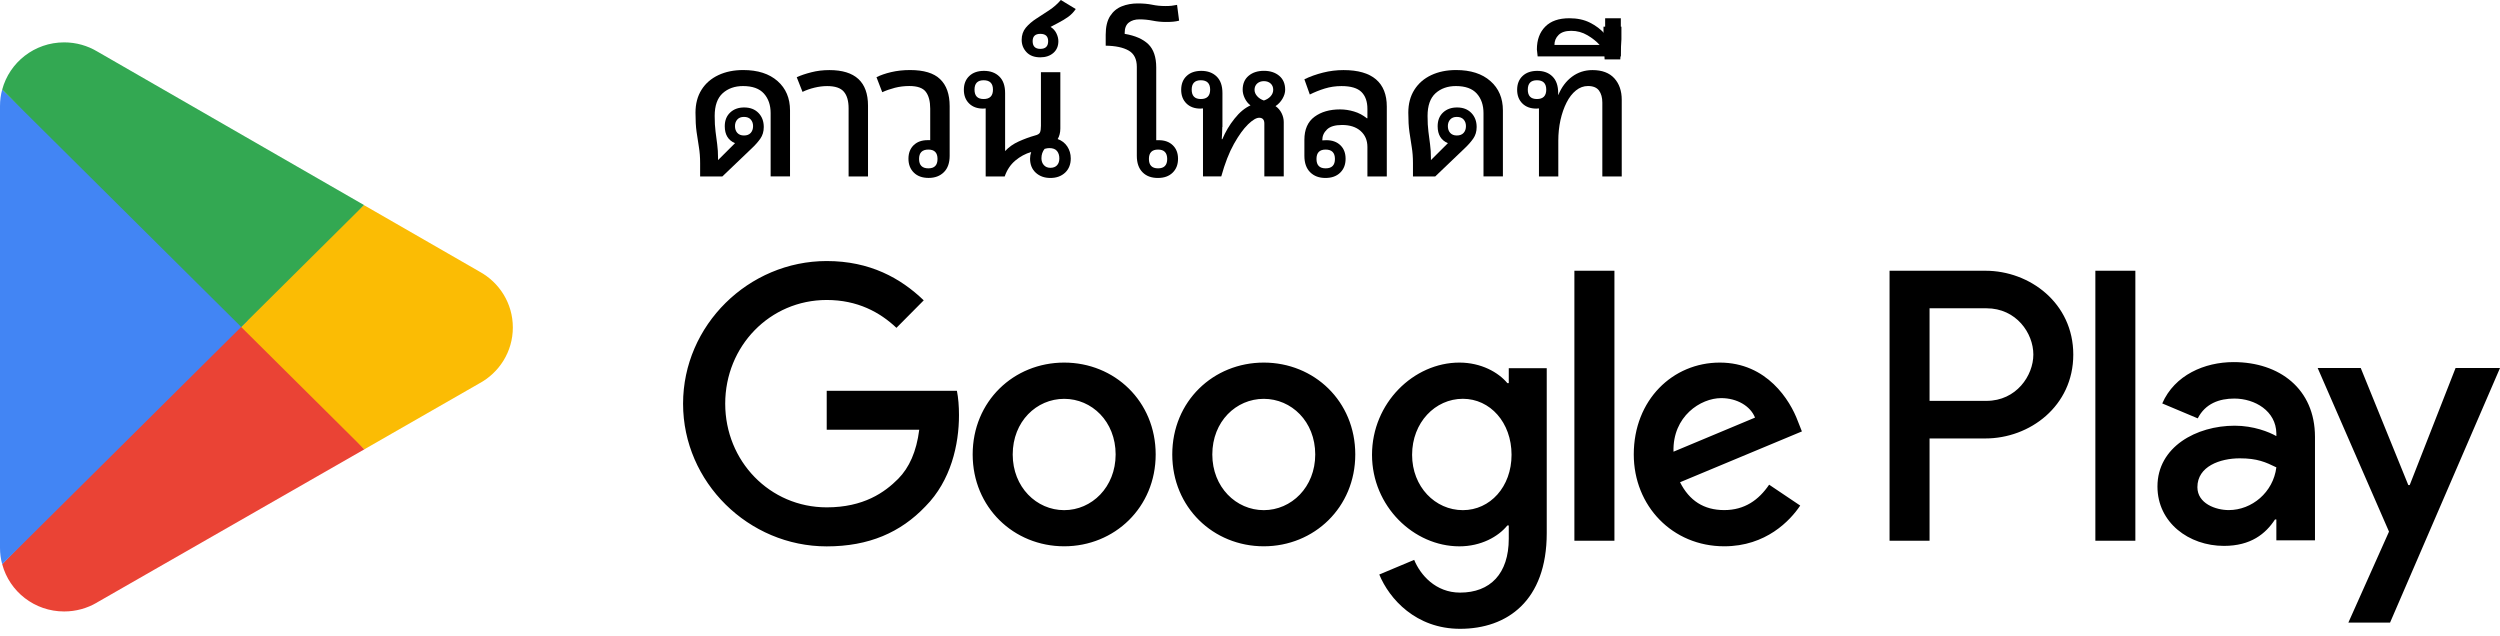 <svg width="118" height="30" viewBox="0 0 118 30" fill="none" xmlns="http://www.w3.org/2000/svg">
<path d="M98.901 25.523H100.789V12.779H98.901V25.523ZM115.903 17.37L113.738 22.896H113.672L111.427 17.37H109.394L112.761 25.093L110.842 29.388H112.81L118 17.37H115.903ZM105.197 24.076C104.58 24.076 103.717 23.765 103.717 22.994C103.717 22.01 104.791 21.633 105.719 21.633C106.548 21.633 106.939 21.814 107.444 22.059C107.296 23.239 106.288 24.076 105.197 24.076ZM105.425 17.091C104.06 17.091 102.643 17.698 102.058 19.042L103.734 19.747C104.092 19.042 104.76 18.812 105.459 18.812C106.436 18.812 107.428 19.402 107.444 20.453V20.585C107.102 20.389 106.37 20.093 105.476 20.093C103.671 20.093 101.832 21.092 101.832 22.962C101.832 24.667 103.314 25.766 104.971 25.766C106.242 25.766 106.939 25.193 107.379 24.52H107.444V25.504H109.267V20.619C109.265 18.354 107.59 17.091 105.425 17.091ZM93.76 18.921H91.075V14.551H93.76C95.172 14.551 95.974 15.729 95.974 16.735C95.974 17.726 95.172 18.921 93.76 18.921ZM93.712 12.779H89.187V25.523H91.075V20.695H93.712C95.804 20.695 97.859 19.17 97.859 16.737C97.859 14.306 95.804 12.779 93.712 12.779ZM69.047 24.079C67.742 24.079 66.651 22.977 66.651 21.467C66.651 19.939 67.744 18.823 69.047 18.823C70.334 18.823 71.345 19.939 71.345 21.467C71.345 22.977 70.334 24.079 69.047 24.079ZM71.214 18.084H71.148C70.725 17.574 69.909 17.114 68.882 17.114C66.73 17.114 64.759 19.019 64.759 21.467C64.759 23.898 66.732 25.787 68.882 25.787C69.909 25.787 70.723 25.327 71.148 24.801H71.214V25.425C71.214 27.085 70.334 27.971 68.916 27.971C67.759 27.971 67.04 27.134 66.749 26.426L65.102 27.117C65.575 28.267 66.829 29.68 68.916 29.68C71.131 29.68 73.006 28.365 73.006 25.163V17.378H71.214V18.084ZM74.311 25.523H76.201V12.779H74.311V25.523ZM78.989 21.32C78.941 19.645 80.277 18.791 81.239 18.791C81.989 18.791 82.623 19.168 82.837 19.711L78.989 21.32ZM84.856 19.873C84.496 18.904 83.405 17.114 81.173 17.114C78.957 17.114 77.114 18.872 77.114 21.45C77.114 23.881 78.938 25.785 81.384 25.785C83.357 25.785 84.496 24.571 84.97 23.863L83.503 22.877C83.014 23.599 82.346 24.076 81.384 24.076C80.422 24.076 79.737 23.633 79.298 22.762L85.05 20.363L84.856 19.873ZM39.021 18.446V20.284H43.388C43.257 21.32 42.915 22.074 42.395 22.6C41.758 23.241 40.765 23.947 39.021 23.947C36.332 23.947 34.23 21.763 34.23 19.053C34.23 16.343 36.332 14.159 39.021 14.159C40.471 14.159 41.53 14.734 42.312 15.474L43.6 14.176C42.509 13.126 41.056 12.321 39.021 12.321C35.338 12.321 32.241 15.342 32.241 19.055C32.241 22.766 35.338 25.789 39.021 25.789C41.01 25.789 42.509 25.133 43.682 23.9C44.887 22.685 45.264 20.977 45.264 19.596C45.264 19.17 45.232 18.776 45.166 18.446H39.021ZM50.229 24.079C48.925 24.079 47.8 22.994 47.8 21.452C47.8 19.892 48.925 18.825 50.229 18.825C51.534 18.825 52.658 19.892 52.658 21.452C52.656 22.994 51.532 24.079 50.229 24.079ZM50.229 17.114C47.849 17.114 45.91 18.938 45.91 21.45C45.91 23.947 47.849 25.785 50.229 25.785C52.61 25.785 54.548 23.947 54.548 21.45C54.546 18.938 52.608 17.114 50.229 17.114ZM59.65 24.079C58.345 24.079 57.221 22.994 57.221 21.452C57.221 19.892 58.345 18.825 59.65 18.825C60.954 18.825 62.079 19.892 62.079 21.452C62.079 22.994 60.954 24.079 59.65 24.079ZM59.65 17.114C57.269 17.114 55.331 18.938 55.331 21.45C55.331 23.947 57.269 25.785 59.65 25.785C62.03 25.785 63.969 23.947 63.969 21.45C63.969 18.938 62.03 17.114 59.65 17.114Z" fill="black"/>
<path d="M11.301 14.829L0.103 26.631C0.103 26.633 0.103 26.635 0.106 26.637C0.448 27.919 1.627 28.861 3.027 28.861C3.585 28.861 4.111 28.711 4.561 28.449L4.596 28.427L17.203 21.205L11.301 14.829Z" fill="#EA4335"/>
<path d="M22.63 12.819L22.619 12.812L17.176 9.68L11.046 15.098L17.198 21.207L22.612 18.103C23.562 17.595 24.206 16.602 24.206 15.456C24.206 14.319 23.57 13.33 22.63 12.819Z" fill="#FBBC04"/>
<path d="M0.103 4.231C0.035 4.477 0 4.737 0 5.003V25.858C0 26.127 0.035 26.384 0.103 26.631L11.687 15.131L0.103 4.231Z" fill="#4285F4"/>
<path d="M11.384 15.432L17.181 9.678L4.59 2.43C4.133 2.157 3.599 2 3.027 2C1.627 2 0.447 2.945 0.104 4.228V4.231L11.384 15.432Z" fill="#33A852"/>
<path d="M35.114 6.395C35.256 6.395 35.361 6.355 35.435 6.272C35.509 6.189 35.545 6.082 35.545 5.952C35.545 5.829 35.509 5.724 35.435 5.641C35.361 5.558 35.254 5.518 35.114 5.518C34.979 5.518 34.875 5.558 34.801 5.641C34.727 5.724 34.691 5.827 34.691 5.952C34.691 6.082 34.727 6.189 34.801 6.272C34.875 6.353 34.979 6.395 35.114 6.395ZM33.046 8.328V7.697C33.046 7.424 33.027 7.175 32.989 6.947C32.951 6.719 32.915 6.481 32.879 6.229C32.843 5.978 32.827 5.675 32.827 5.319C32.827 4.9 32.922 4.54 33.112 4.237C33.302 3.935 33.569 3.705 33.909 3.545C34.249 3.385 34.64 3.306 35.08 3.306C35.767 3.306 36.306 3.479 36.7 3.826C37.093 4.171 37.289 4.633 37.289 5.213V8.326H36.374V5.339C36.374 4.959 36.268 4.653 36.057 4.416C35.845 4.18 35.518 4.062 35.072 4.062C34.678 4.062 34.357 4.178 34.108 4.403C33.858 4.631 33.733 4.987 33.733 5.473C33.733 5.756 33.746 6.001 33.774 6.21C33.801 6.417 33.827 6.617 33.852 6.813C33.879 7.009 33.892 7.23 33.892 7.478V7.556L34.693 6.758C34.37 6.621 34.209 6.355 34.209 5.959C34.209 5.686 34.294 5.471 34.465 5.311C34.634 5.151 34.856 5.072 35.124 5.072C35.406 5.072 35.632 5.158 35.799 5.33C35.966 5.501 36.05 5.724 36.05 5.995C36.05 6.208 35.995 6.391 35.888 6.544C35.78 6.698 35.64 6.856 35.469 7.015L34.095 8.328H33.046Z" fill="black"/>
<path d="M37.879 4.337L37.606 3.645C37.801 3.555 38.029 3.479 38.298 3.411C38.564 3.342 38.847 3.308 39.148 3.308C40.361 3.308 40.97 3.867 40.97 4.985V8.328H40.054V5.109C40.054 4.766 39.98 4.506 39.83 4.329C39.68 4.152 39.418 4.063 39.044 4.063C38.849 4.063 38.651 4.088 38.446 4.137C38.236 4.188 38.048 4.254 37.879 4.337Z" fill="black"/>
<path d="M43.82 7.06C43.526 7.06 43.38 7.207 43.38 7.503C43.38 7.799 43.528 7.946 43.82 7.946C44.107 7.946 44.251 7.799 44.251 7.503C44.251 7.207 44.107 7.06 43.82 7.06ZM44.824 5.011V7.352C44.824 7.689 44.733 7.948 44.551 8.127C44.369 8.308 44.128 8.398 43.83 8.398C43.536 8.398 43.304 8.315 43.135 8.149C42.966 7.983 42.879 7.765 42.879 7.493C42.879 7.226 42.961 7.013 43.124 6.853C43.289 6.694 43.509 6.615 43.784 6.615C43.83 6.615 43.873 6.615 43.906 6.615V5.126C43.906 4.783 43.837 4.518 43.699 4.335C43.562 4.152 43.302 4.06 42.919 4.06C42.684 4.06 42.458 4.088 42.24 4.143C42.023 4.199 41.824 4.269 41.642 4.352L41.37 3.643C41.558 3.549 41.788 3.468 42.061 3.404C42.334 3.34 42.632 3.306 42.953 3.306C43.604 3.306 44.078 3.449 44.374 3.737C44.676 4.026 44.824 4.45 44.824 5.011Z" fill="black"/>
<path d="M49.578 7.921C49.714 7.921 49.817 7.88 49.891 7.802C49.965 7.721 50.001 7.614 50.001 7.478C50.001 7.335 49.965 7.22 49.891 7.128C49.817 7.037 49.697 6.99 49.526 6.99C49.466 6.99 49.395 7.001 49.306 7.026C49.206 7.15 49.156 7.299 49.156 7.469C49.156 7.599 49.194 7.708 49.27 7.793C49.346 7.878 49.449 7.921 49.578 7.921ZM46.428 4.674C46.72 4.674 46.868 4.527 46.868 4.231C46.868 3.935 46.72 3.788 46.428 3.788C46.141 3.788 45.997 3.935 45.997 4.231C45.997 4.527 46.139 4.674 46.428 4.674ZM49.578 8.4C49.297 8.4 49.067 8.317 48.887 8.151C48.707 7.985 48.619 7.763 48.619 7.486C48.619 7.38 48.636 7.278 48.672 7.175C48.401 7.252 48.154 7.386 47.923 7.578C47.695 7.77 47.528 8.021 47.422 8.328H46.524V5.117C46.483 5.124 46.441 5.126 46.401 5.126C46.126 5.126 45.904 5.045 45.741 4.883C45.577 4.721 45.494 4.506 45.494 4.24C45.494 3.967 45.579 3.75 45.75 3.588C45.919 3.426 46.151 3.345 46.445 3.345C46.745 3.345 46.987 3.434 47.168 3.611C47.35 3.788 47.441 4.048 47.441 4.391V7.131C47.617 6.941 47.832 6.79 48.088 6.675C48.344 6.56 48.597 6.466 48.849 6.396C48.978 6.366 49.058 6.317 49.088 6.249C49.117 6.18 49.132 6.078 49.132 5.942V3.407H50.048V6.067C50.048 6.161 50.037 6.251 50.016 6.334C49.995 6.417 49.965 6.494 49.923 6.564C50.111 6.63 50.261 6.745 50.373 6.909C50.483 7.075 50.54 7.265 50.54 7.478C50.54 7.755 50.452 7.979 50.276 8.147C50.096 8.315 49.866 8.4 49.578 8.4Z" fill="black"/>
<path d="M49.103 2.307C49.35 2.307 49.473 2.186 49.473 1.943C49.473 1.713 49.35 1.598 49.103 1.598C48.862 1.598 48.741 1.713 48.741 1.943C48.741 2.186 48.862 2.307 49.103 2.307ZM49.103 2.706C48.822 2.706 48.604 2.625 48.452 2.463C48.3 2.301 48.223 2.107 48.223 1.881C48.223 1.655 48.289 1.466 48.418 1.308C48.547 1.153 48.712 1.01 48.91 0.882C49.109 0.754 49.314 0.622 49.521 0.484C49.731 0.345 49.915 0.183 50.071 0L50.775 0.426C50.676 0.573 50.555 0.699 50.414 0.799C50.272 0.899 50.128 0.986 49.982 1.061C49.836 1.136 49.703 1.206 49.587 1.27C49.71 1.346 49.803 1.449 49.864 1.577C49.925 1.704 49.955 1.826 49.955 1.945C49.955 2.175 49.877 2.361 49.718 2.499C49.562 2.635 49.354 2.706 49.103 2.706Z" fill="black"/>
<path d="M54.66 7.06C54.373 7.06 54.229 7.207 54.229 7.503C54.229 7.799 54.373 7.946 54.66 7.946C54.948 7.946 55.092 7.799 55.092 7.503C55.09 7.207 54.946 7.06 54.66 7.06ZM55.557 0.23L55.654 0.975C55.561 0.999 55.466 1.016 55.373 1.024C55.28 1.033 55.164 1.037 55.03 1.037C54.819 1.037 54.61 1.016 54.405 0.975C54.2 0.935 53.99 0.914 53.781 0.914C53.576 0.914 53.407 0.965 53.28 1.065C53.151 1.165 53.085 1.329 53.085 1.553V1.598C53.578 1.681 53.948 1.843 54.2 2.085C54.449 2.328 54.574 2.695 54.574 3.185V6.617C54.61 6.617 54.65 6.617 54.696 6.617C54.971 6.617 55.193 6.698 55.356 6.856C55.521 7.015 55.603 7.228 55.603 7.495C55.603 7.767 55.519 7.985 55.347 8.151C55.178 8.317 54.946 8.4 54.652 8.4C54.347 8.4 54.104 8.311 53.927 8.13C53.747 7.948 53.658 7.691 53.658 7.354V3.157C53.658 2.791 53.529 2.533 53.272 2.386C53.014 2.239 52.652 2.162 52.189 2.156V1.642C52.189 1.269 52.259 0.975 52.396 0.76C52.534 0.545 52.718 0.39 52.95 0.298C53.181 0.206 53.432 0.162 53.703 0.162C53.961 0.162 54.187 0.183 54.381 0.223C54.576 0.264 54.781 0.285 54.999 0.285C55.121 0.285 55.223 0.281 55.299 0.272C55.369 0.262 55.457 0.249 55.557 0.23Z" fill="black"/>
<path d="M59.214 4.239C59.214 4.346 59.255 4.446 59.335 4.536C59.413 4.627 59.521 4.698 59.656 4.744C59.791 4.698 59.899 4.629 59.977 4.54C60.056 4.45 60.096 4.35 60.096 4.237C60.096 4.114 60.054 4.014 59.973 3.941C59.891 3.867 59.785 3.83 59.656 3.83C59.527 3.83 59.422 3.869 59.339 3.941C59.257 4.016 59.214 4.116 59.214 4.239ZM56.679 4.674C56.971 4.674 57.119 4.527 57.119 4.231C57.119 3.935 56.971 3.788 56.679 3.788C56.392 3.788 56.248 3.935 56.248 4.231C56.248 4.527 56.392 4.674 56.679 4.674ZM57.692 5.995C57.692 6.089 57.69 6.185 57.684 6.283C57.677 6.381 57.671 6.476 57.667 6.57H57.694C57.84 6.221 58.032 5.897 58.271 5.599C58.508 5.3 58.76 5.092 59.024 4.974C58.912 4.891 58.823 4.781 58.755 4.642C58.688 4.504 58.654 4.369 58.654 4.237C58.654 3.954 58.747 3.735 58.935 3.577C59.123 3.419 59.364 3.343 59.658 3.343C59.952 3.343 60.191 3.421 60.379 3.577C60.567 3.735 60.66 3.954 60.66 4.237C60.66 4.374 60.618 4.514 60.533 4.659C60.449 4.804 60.339 4.921 60.204 5.009C60.326 5.092 60.421 5.202 60.491 5.341C60.559 5.479 60.593 5.62 60.593 5.763V8.326H59.677V5.833C59.677 5.65 59.595 5.558 59.432 5.558C59.297 5.558 59.123 5.663 58.908 5.869C58.694 6.076 58.472 6.383 58.242 6.792C58.014 7.199 57.815 7.712 57.644 8.326H56.781V5.117C56.741 5.124 56.699 5.126 56.658 5.126C56.384 5.126 56.162 5.045 55.999 4.883C55.834 4.721 55.752 4.506 55.752 4.239C55.752 3.967 55.836 3.749 56.007 3.588C56.176 3.426 56.409 3.345 56.703 3.345C57.003 3.345 57.244 3.434 57.426 3.611C57.608 3.788 57.699 4.048 57.699 4.391V5.995H57.692Z" fill="black"/>
<path d="M62.569 7.946C62.863 7.946 63.009 7.799 63.009 7.503C63.009 7.207 62.861 7.06 62.569 7.06C62.282 7.06 62.138 7.207 62.138 7.503C62.138 7.799 62.282 7.946 62.569 7.946ZM62.561 8.4C62.261 8.4 62.022 8.311 61.84 8.13C61.658 7.949 61.567 7.691 61.567 7.354V6.6C61.567 6.11 61.726 5.748 62.043 5.513C62.36 5.279 62.762 5.164 63.248 5.164C63.466 5.164 63.686 5.196 63.907 5.262C64.132 5.328 64.332 5.435 64.514 5.582H64.542V5.145C64.542 4.795 64.449 4.529 64.261 4.342C64.072 4.156 63.76 4.063 63.318 4.063C63.043 4.063 62.781 4.101 62.531 4.178C62.282 4.254 62.047 4.35 61.823 4.461L61.567 3.743C61.831 3.613 62.123 3.509 62.443 3.428C62.762 3.347 63.087 3.308 63.415 3.308C64.096 3.308 64.607 3.455 64.948 3.747C65.288 4.039 65.457 4.467 65.457 5.03V8.33H64.542V6.937C64.542 6.623 64.434 6.372 64.22 6.182C64.007 5.993 63.713 5.899 63.345 5.899C63.017 5.899 62.779 5.969 62.633 6.112C62.485 6.255 62.413 6.419 62.413 6.608V6.625C62.472 6.619 62.535 6.617 62.607 6.617C62.882 6.617 63.104 6.698 63.267 6.856C63.432 7.015 63.512 7.228 63.512 7.495C63.512 7.767 63.428 7.985 63.256 8.151C63.085 8.317 62.855 8.4 62.561 8.4Z" fill="black"/>
<path d="M68.761 6.395C68.901 6.395 69.009 6.355 69.083 6.272C69.157 6.189 69.193 6.082 69.193 5.952C69.193 5.829 69.157 5.724 69.083 5.641C69.009 5.558 68.901 5.518 68.761 5.518C68.626 5.518 68.523 5.558 68.449 5.641C68.375 5.724 68.339 5.827 68.339 5.952C68.339 6.082 68.375 6.189 68.449 6.272C68.523 6.353 68.626 6.395 68.761 6.395ZM66.692 8.328V7.697C66.692 7.424 66.673 7.175 66.635 6.947C66.597 6.719 66.561 6.481 66.525 6.229C66.489 5.978 66.472 5.675 66.472 5.319C66.472 4.9 66.567 4.54 66.759 4.237C66.95 3.935 67.216 3.705 67.556 3.545C67.897 3.385 68.288 3.306 68.728 3.306C69.415 3.306 69.954 3.479 70.347 3.826C70.74 4.171 70.937 4.633 70.937 5.213V8.326H70.021V5.339C70.021 4.959 69.916 4.653 69.704 4.416C69.493 4.18 69.163 4.062 68.719 4.062C68.326 4.062 68.005 4.178 67.755 4.403C67.506 4.631 67.381 4.987 67.381 5.473C67.381 5.756 67.394 6.001 67.421 6.21C67.449 6.417 67.474 6.617 67.499 6.813C67.527 7.009 67.54 7.23 67.54 7.478V7.556L68.341 6.758C68.017 6.621 67.857 6.355 67.857 5.959C67.857 5.686 67.941 5.471 68.112 5.311C68.284 5.151 68.504 5.072 68.774 5.072C69.055 5.072 69.279 5.158 69.446 5.33C69.613 5.501 69.698 5.724 69.698 5.995C69.698 6.208 69.643 6.391 69.535 6.544C69.427 6.698 69.288 6.856 69.117 7.015L67.743 8.328H66.692Z" fill="black"/>
<path d="M72.543 4.674C72.835 4.674 72.983 4.527 72.983 4.231C72.983 3.935 72.835 3.788 72.543 3.788C72.256 3.788 72.112 3.935 72.112 4.231C72.112 4.527 72.254 4.674 72.543 4.674ZM72.639 8.328V5.117C72.599 5.117 72.556 5.119 72.516 5.126C72.241 5.126 72.019 5.045 71.856 4.883C71.692 4.721 71.609 4.506 71.609 4.239C71.609 3.967 71.694 3.749 71.865 3.587C72.034 3.426 72.267 3.345 72.561 3.345C72.861 3.345 73.1 3.434 73.277 3.611C73.457 3.788 73.546 4.048 73.546 4.391V4.48H73.554C73.706 4.114 73.922 3.826 74.201 3.619C74.48 3.413 74.801 3.308 75.165 3.308C75.617 3.308 75.96 3.438 76.195 3.694C76.429 3.952 76.546 4.29 76.546 4.71V8.33H75.63V4.842C75.63 4.606 75.577 4.416 75.472 4.273C75.366 4.131 75.192 4.06 74.954 4.06C74.749 4.06 74.558 4.129 74.385 4.269C74.212 4.408 74.064 4.599 73.941 4.842C73.818 5.085 73.723 5.36 73.653 5.671C73.586 5.982 73.552 6.306 73.552 6.643V8.328H72.639Z" fill="black"/>
<path d="M73.37 2.12H75.501C75.353 1.954 75.163 1.802 74.928 1.664C74.693 1.525 74.438 1.455 74.163 1.455C73.892 1.455 73.693 1.521 73.564 1.651C73.433 1.781 73.37 1.936 73.37 2.12ZM72.577 2.661L72.541 2.333C72.541 1.883 72.672 1.525 72.934 1.259C73.195 0.993 73.575 0.861 74.074 0.861C74.444 0.861 74.767 0.929 75.046 1.069C75.326 1.208 75.564 1.391 75.763 1.615V0.861H76.503V2.661H72.577Z" fill="black"/>
<path d="M75.685 1.259H76.531V1.853L76.478 2.803H75.738L75.685 1.853V1.259Z" fill="black"/>
</svg>
